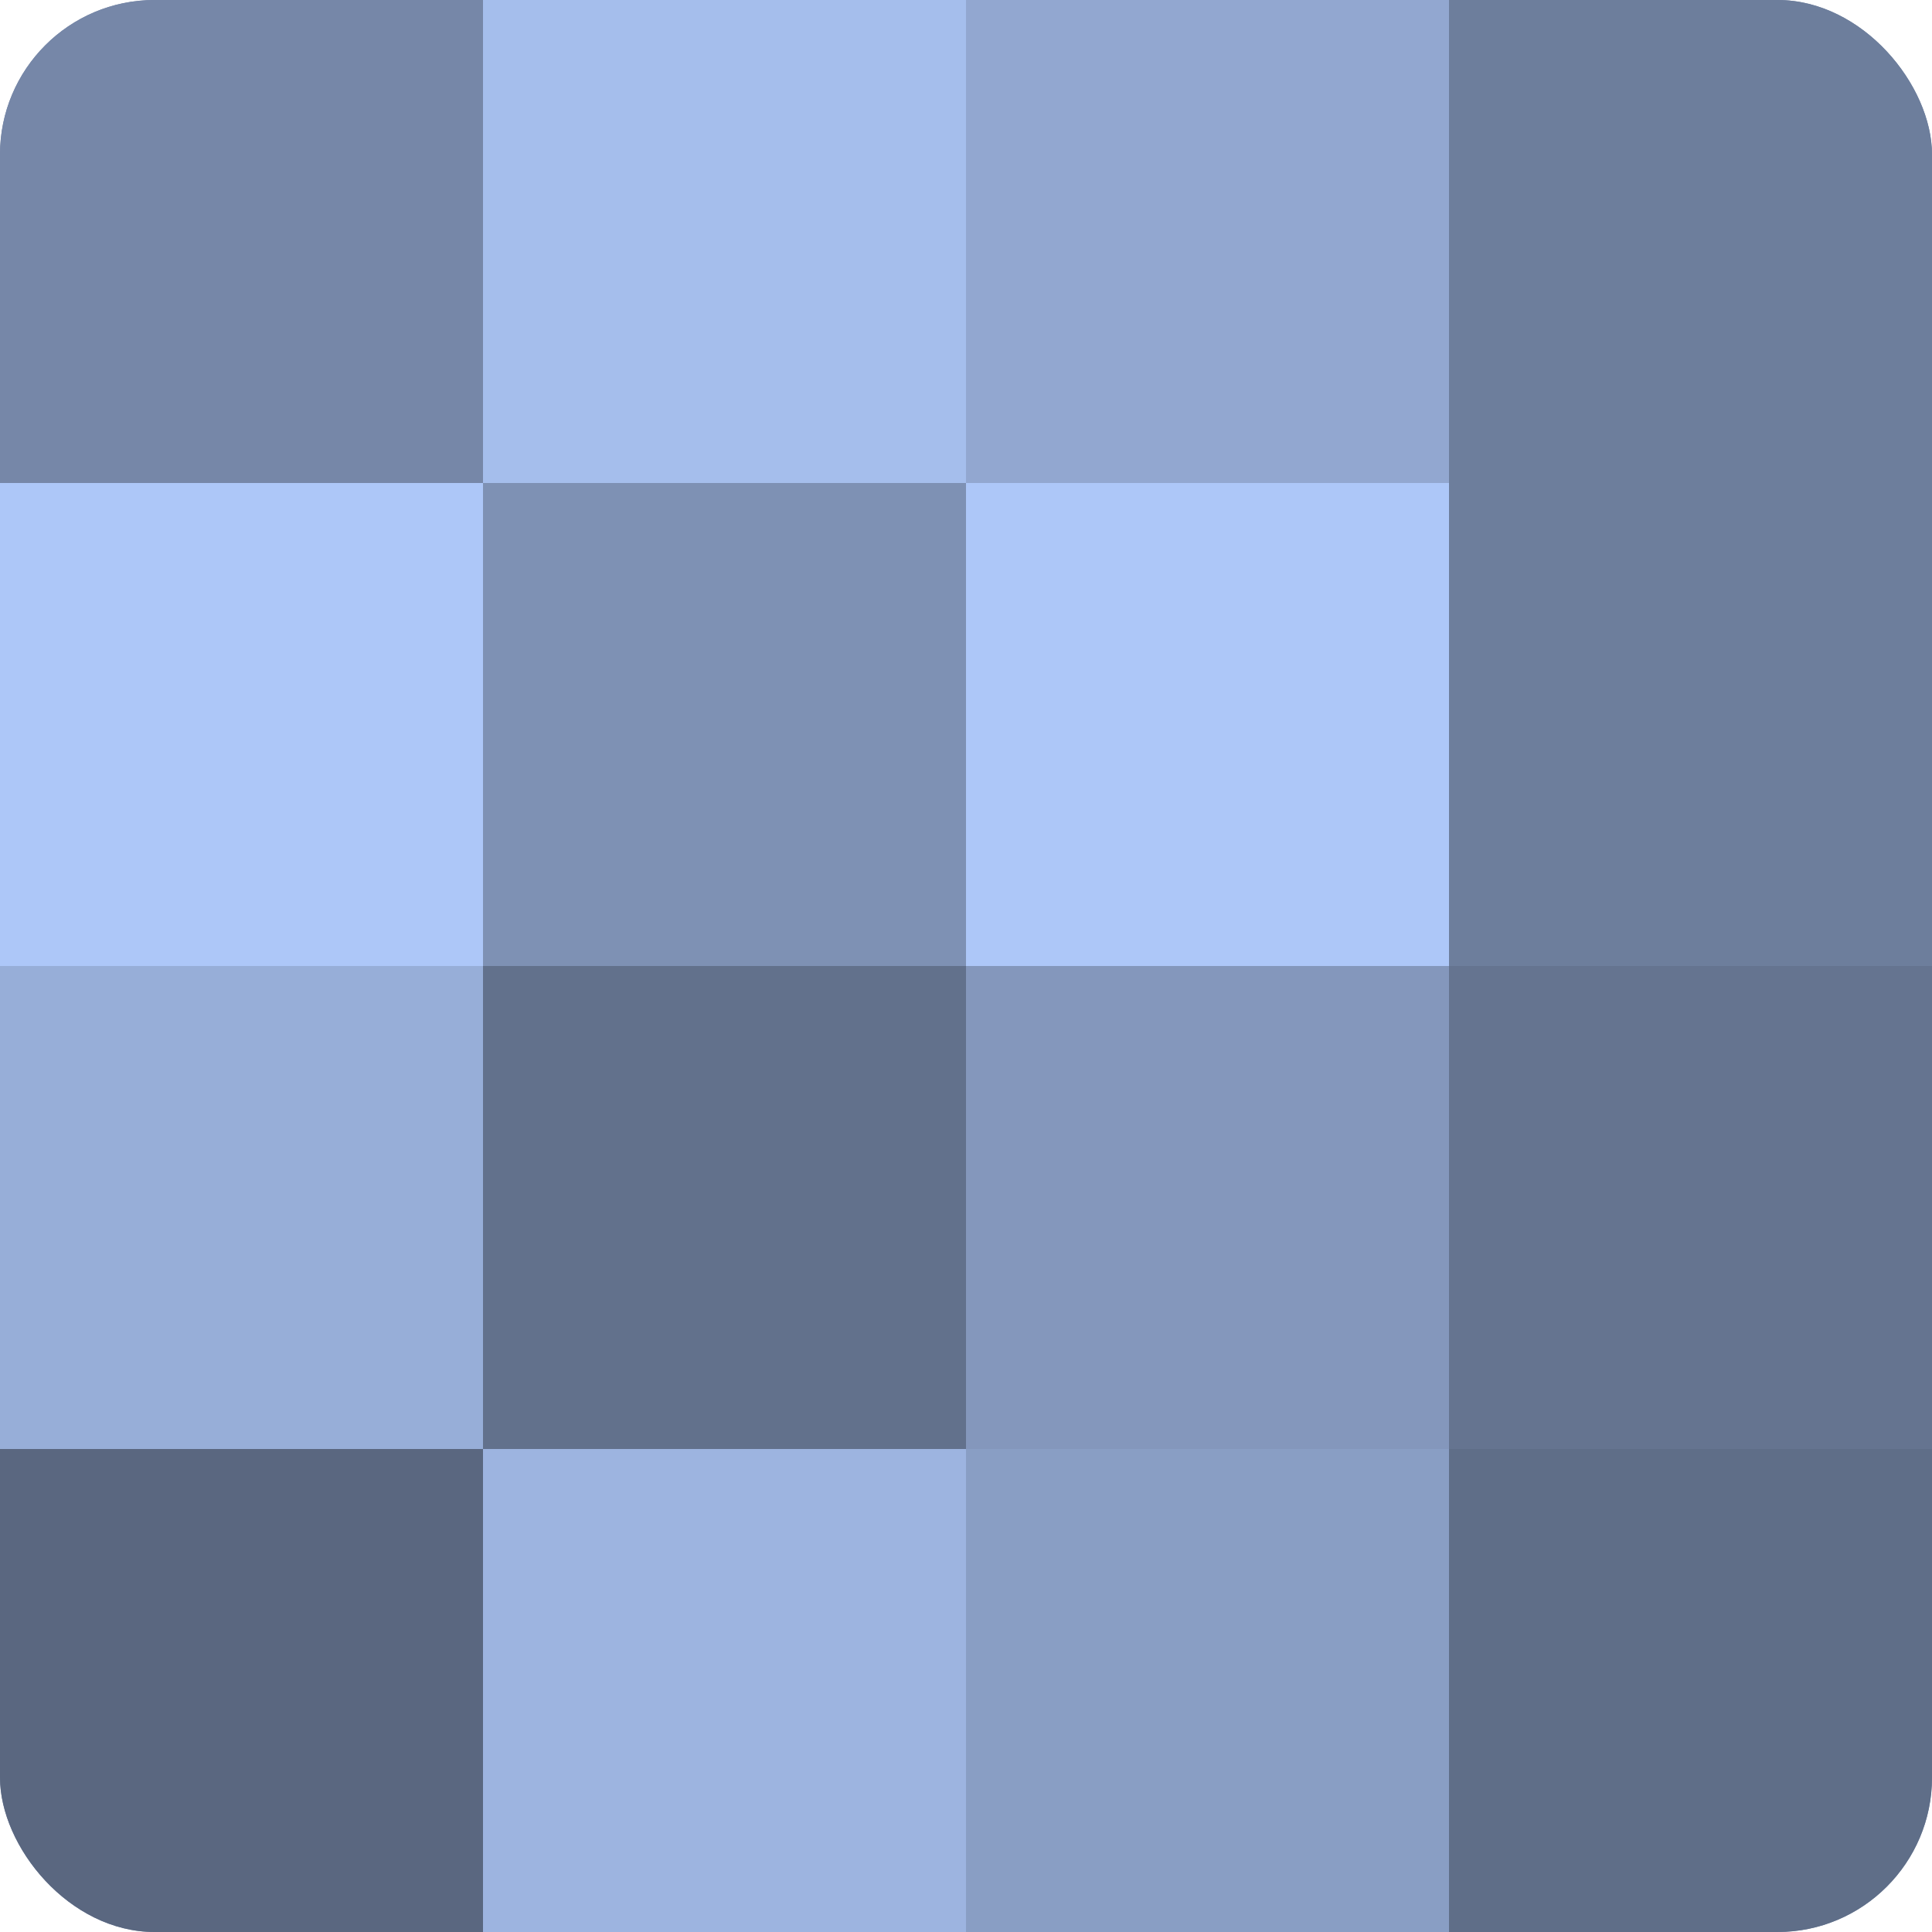 <?xml version="1.0" encoding="UTF-8"?>
<svg xmlns="http://www.w3.org/2000/svg" width="60" height="60" viewBox="0 0 100 100" preserveAspectRatio="xMidYMid meet"><defs><clipPath id="c" width="100" height="100"><rect width="100" height="100" rx="8" ry="8"/></clipPath></defs><g clip-path="url(#c)"><rect width="100" height="100" fill="#7081a0"/><rect width="25" height="25" fill="#7687a8"/><rect y="25" width="25" height="25" fill="#adc7f8"/><rect y="50" width="25" height="25" fill="#97aed8"/><rect y="75" width="25" height="25" fill="#5a6780"/><rect x="25" width="25" height="25" fill="#a5beec"/><rect x="25" y="25" width="25" height="25" fill="#7e91b4"/><rect x="25" y="50" width="25" height="25" fill="#62718c"/><rect x="25" y="75" width="25" height="25" fill="#9db4e0"/><rect x="50" width="25" height="25" fill="#92a7d0"/><rect x="50" y="25" width="25" height="25" fill="#adc7f8"/><rect x="50" y="50" width="25" height="25" fill="#8497bc"/><rect x="50" y="75" width="25" height="25" fill="#899ec4"/><rect x="75" width="25" height="25" fill="#6d7e9c"/><rect x="75" y="25" width="25" height="25" fill="#6d7e9c"/><rect x="75" y="50" width="25" height="25" fill="#657490"/><rect x="75" y="75" width="25" height="25" fill="#5f6e88"/></g></svg>
